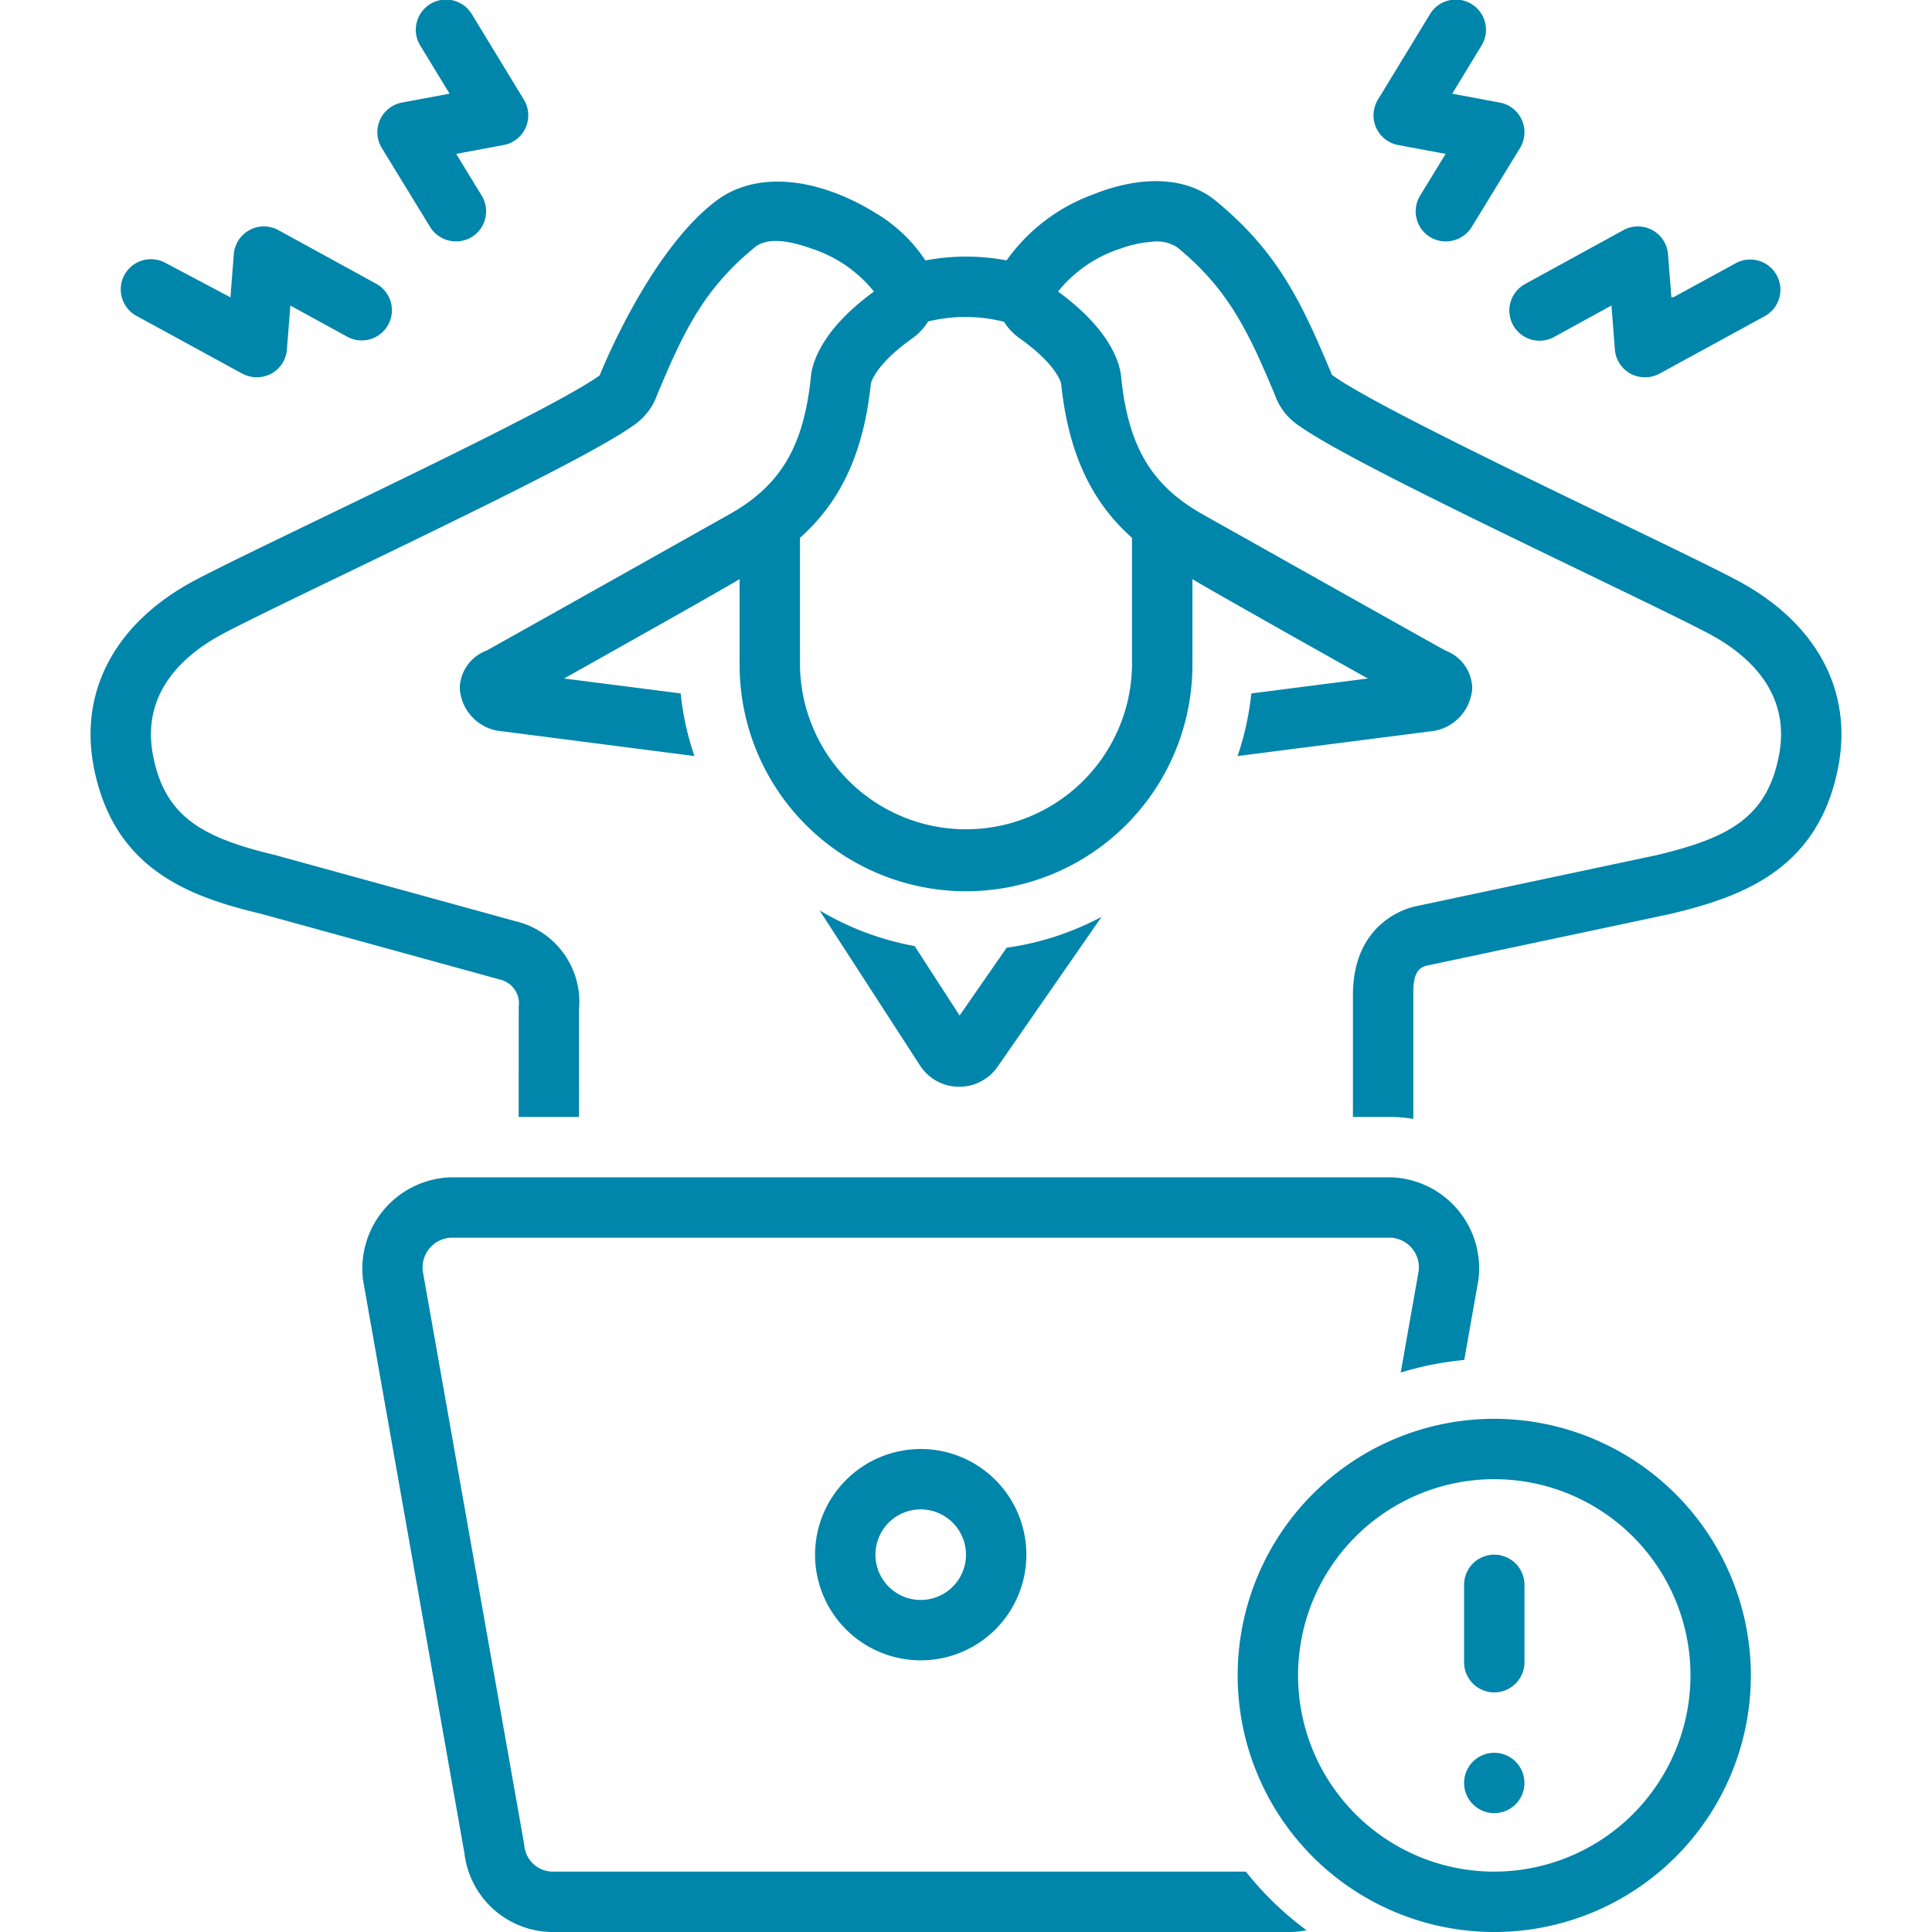<svg xmlns="http://www.w3.org/2000/svg" version="1.1" xmlns:xlink="http://www.w3.org/1999/xlink" width="512" height="512" x="0" y="0" viewBox="0 0 128 128" style="enable-background:new 0 0 512 512" xml:space="preserve"><g><path d="M63.498 72.001h.052a3.08 3.08 0 0 0 2.537-1.321l6.894-9.937a18.889 18.889 0 0 1-6.288 2.045l-3.117 4.493-2.98-4.602a18.867 18.867 0 0 1-6.3-2.366l6.662 10.285A3.078 3.078 0 0 0 63.498 72zM54 103.001a7 7 0 1 0 7-7 7.008 7.008 0 0 0-7 7zm10 0a3 3 0 1 1-3-3 3.003 3.003 0 0 1 3 3zM9.043 20.928l7.014 3.829a2.05 2.05 0 0 0 1.91.003 2.002 2.002 0 0 0 1.042-1.603l.227-2.915 3.804 2.085a2 2 0 0 0 1.922-3.507l-6.518-3.573a2 2 0 0 0-2.955 1.598l-.222 2.854-4.308-2.283a2 2 0 0 0-1.916 3.512zM28.5 15.045a2.022 2.022 0 0 0 2.75.662 2.001 2.001 0 0 0 .662-2.75l-1.69-2.763 3.146-.586a2 2 0 0 0 1.34-3.006L31.274.962a2 2 0 1 0-3.416 2.08l1.928 3.165-3.153.588a2 2 0 0 0-1.338 3.01zM100.245 21.534a2.001 2.001 0 0 0 2.715.793l3.803-2.085.228 2.915a2.002 2.002 0 0 0 1.04 1.603 2.04 2.04 0 0 0 1.912-.003l7.013-3.83a2 2 0 0 0-1.916-3.51l-4.153 2.266-.154.016-.223-2.854a2 2 0 0 0-2.955-1.598l-6.517 3.572a2 2 0 0 0-.793 2.715zM92.632 9.608l3.145.587-1.69 2.763a2.001 2.001 0 0 0 .663 2.75 2.026 2.026 0 0 0 2.75-.662l3.205-5.24a2 2 0 0 0-1.34-3.01l-3.151-.588 1.927-3.166a2 2 0 1 0-3.416-2.08l-3.434 5.64a2 2 0 0 0 1.34 3.006z" fill="#0085ab" opacity="1" data-original="#000000"></path><path d="M82.539 124h-45.98a1.91 1.91 0 0 1-1.825-1.749c-.004-.036-.01-.073-.016-.11l-6.707-37.92a1.98 1.98 0 0 1 1.83-2.22h62.318a1.97 1.97 0 0 1 1.83 2.22L92.8 90.936a20.856 20.856 0 0 1 4.21-.835l.928-5.247.017-.112A6.035 6.035 0 0 0 92.159 78H29.841a6.057 6.057 0 0 0-5.796 6.742l.016.112 6.71 37.934A5.906 5.906 0 0 0 36.557 128h48.883a5.658 5.658 0 0 0 1.123-.116A21.149 21.149 0 0 1 82.54 124z" fill="#0085ab" opacity="1" data-original="#000000"></path><path d="M98.999 94a17 17 0 1 0 17 17 17.019 17.019 0 0 0-17-17zm0 30a13 13 0 1 1 13-13 13.015 13.015 0 0 1-13 13z" fill="#0085ab" opacity="1" data-original="#000000"></path><path d="M98.999 103.001a2 2 0 0 0-2 2v5.125a2 2 0 1 0 4 0v-5.125a2 2 0 0 0-2-2z" fill="#0085ab" opacity="1" data-original="#000000"></path><circle cx="98.999" cy="118.126" r="2" fill="#0085ab" opacity="1" data-original="#000000"></circle><path d="M115 38.4c-1.608-.844-4.658-2.317-8.19-4.023-6.892-3.327-16.333-7.885-18.577-9.55a1.774 1.774 0 0 0-.052-.143c-1.967-4.712-3.563-8.053-7.67-11.407-1.913-1.562-4.89-1.694-8.168-.365a12.1 12.1 0 0 0-5.654 4.34 14.433 14.433 0 0 0-5.377.003 10.27 10.27 0 0 0-3.44-3.223 15.108 15.108 0 0 0-2.216-1.12c-3.278-1.329-6.189-1.11-8.168.365-4.487 3.348-7.74 11.544-7.757 11.592-2.21 1.623-11.65 6.18-18.542 9.508-3.532 1.706-6.581 3.179-8.19 4.024-5.278 2.772-7.755 7.276-6.797 12.359 1.3 6.888 6.438 8.668 11.086 9.78l15.859 4.364a1.621 1.621 0 0 1 1.22 1.798l-.003 7.3h3.999l-.001-7.13a5.492 5.492 0 0 0-4.162-5.827l-15.915-4.38c-4.79-1.146-7.368-2.49-8.152-6.646-.794-4.207 2.132-6.715 4.726-8.077 1.548-.814 4.57-2.273 8.07-3.962 9.442-4.559 16.849-8.181 19.169-9.887a4.06 4.06 0 0 0 1.436-1.927c1.774-4.246 3.106-7.032 6.484-9.79.956-.782 2.708-.277 3.732.089a8.779 8.779 0 0 1 4.152 2.85c-3.653 2.664-4.15 4.95-4.195 5.803-.502 4.598-2.068 7.142-5.57 9.062-.11.06-15.66 8.804-15.914 8.928a2.728 2.728 0 0 0-1.764 2.478 3.045 3.045 0 0 0 2.447 2.816c.022.004 13.102 1.688 13.102 1.688a18.73 18.73 0 0 1-.912-4.149l-7.723-.989c.015-.008 10.546-5.914 11.627-6.585v5.68a15 15 0 0 0 30 0v-5.68c1.08.67 11.225 6.37 11.627 6.585l-7.724.99a18.73 18.73 0 0 1-.911 4.148l13.038-1.669a3.077 3.077 0 0 0 2.51-2.835 2.73 2.73 0 0 0-1.765-2.48c-.253-.122-15.802-8.866-15.912-8.926-3.502-1.92-5.069-4.464-5.57-9.062-.046-.85-.543-3.133-4.195-5.803a8.78 8.78 0 0 1 4.151-2.85 7.75 7.75 0 0 1 2.015-.442 2.52 2.52 0 0 1 1.718.352c3.378 2.759 4.71 5.545 6.483 9.791a4.06 4.06 0 0 0 1.434 1.926c2.323 1.707 9.73 5.329 19.172 9.888 3.499 1.69 6.521 3.148 8.07 3.962 2.594 1.362 5.52 3.87 4.726 8.076-.785 4.158-3.362 5.5-8.102 6.636l-15.85 3.364c-.027.006-4.197.638-4.28 5.778v8.205h2.524a9.613 9.613 0 0 1 1.477.128v-8.357c-.02-1.63.606-1.746 1.11-1.842l15.9-3.374c4.714-1.128 9.851-2.908 11.152-9.797.958-5.082-1.52-9.586-6.798-12.358zM70.28 25.33c-.006.048.012-.003.028.143.478 4.488 1.963 7.738 4.691 10.16v8.414a11 11 0 0 1-21.999 0v-8.414c2.728-2.422 4.213-5.672 4.691-10.16.016-.146.034-.095.028-.143.104-.308.602-1.41 2.713-2.907a3.833 3.833 0 0 0 1.062-1.126 10.426 10.426 0 0 1 5.024.022 3.843 3.843 0 0 0 1.049 1.104c2.111 1.496 2.61 2.599 2.714 2.907z" fill="#0085ab" opacity="1" data-original="#000000"></path></g></svg>